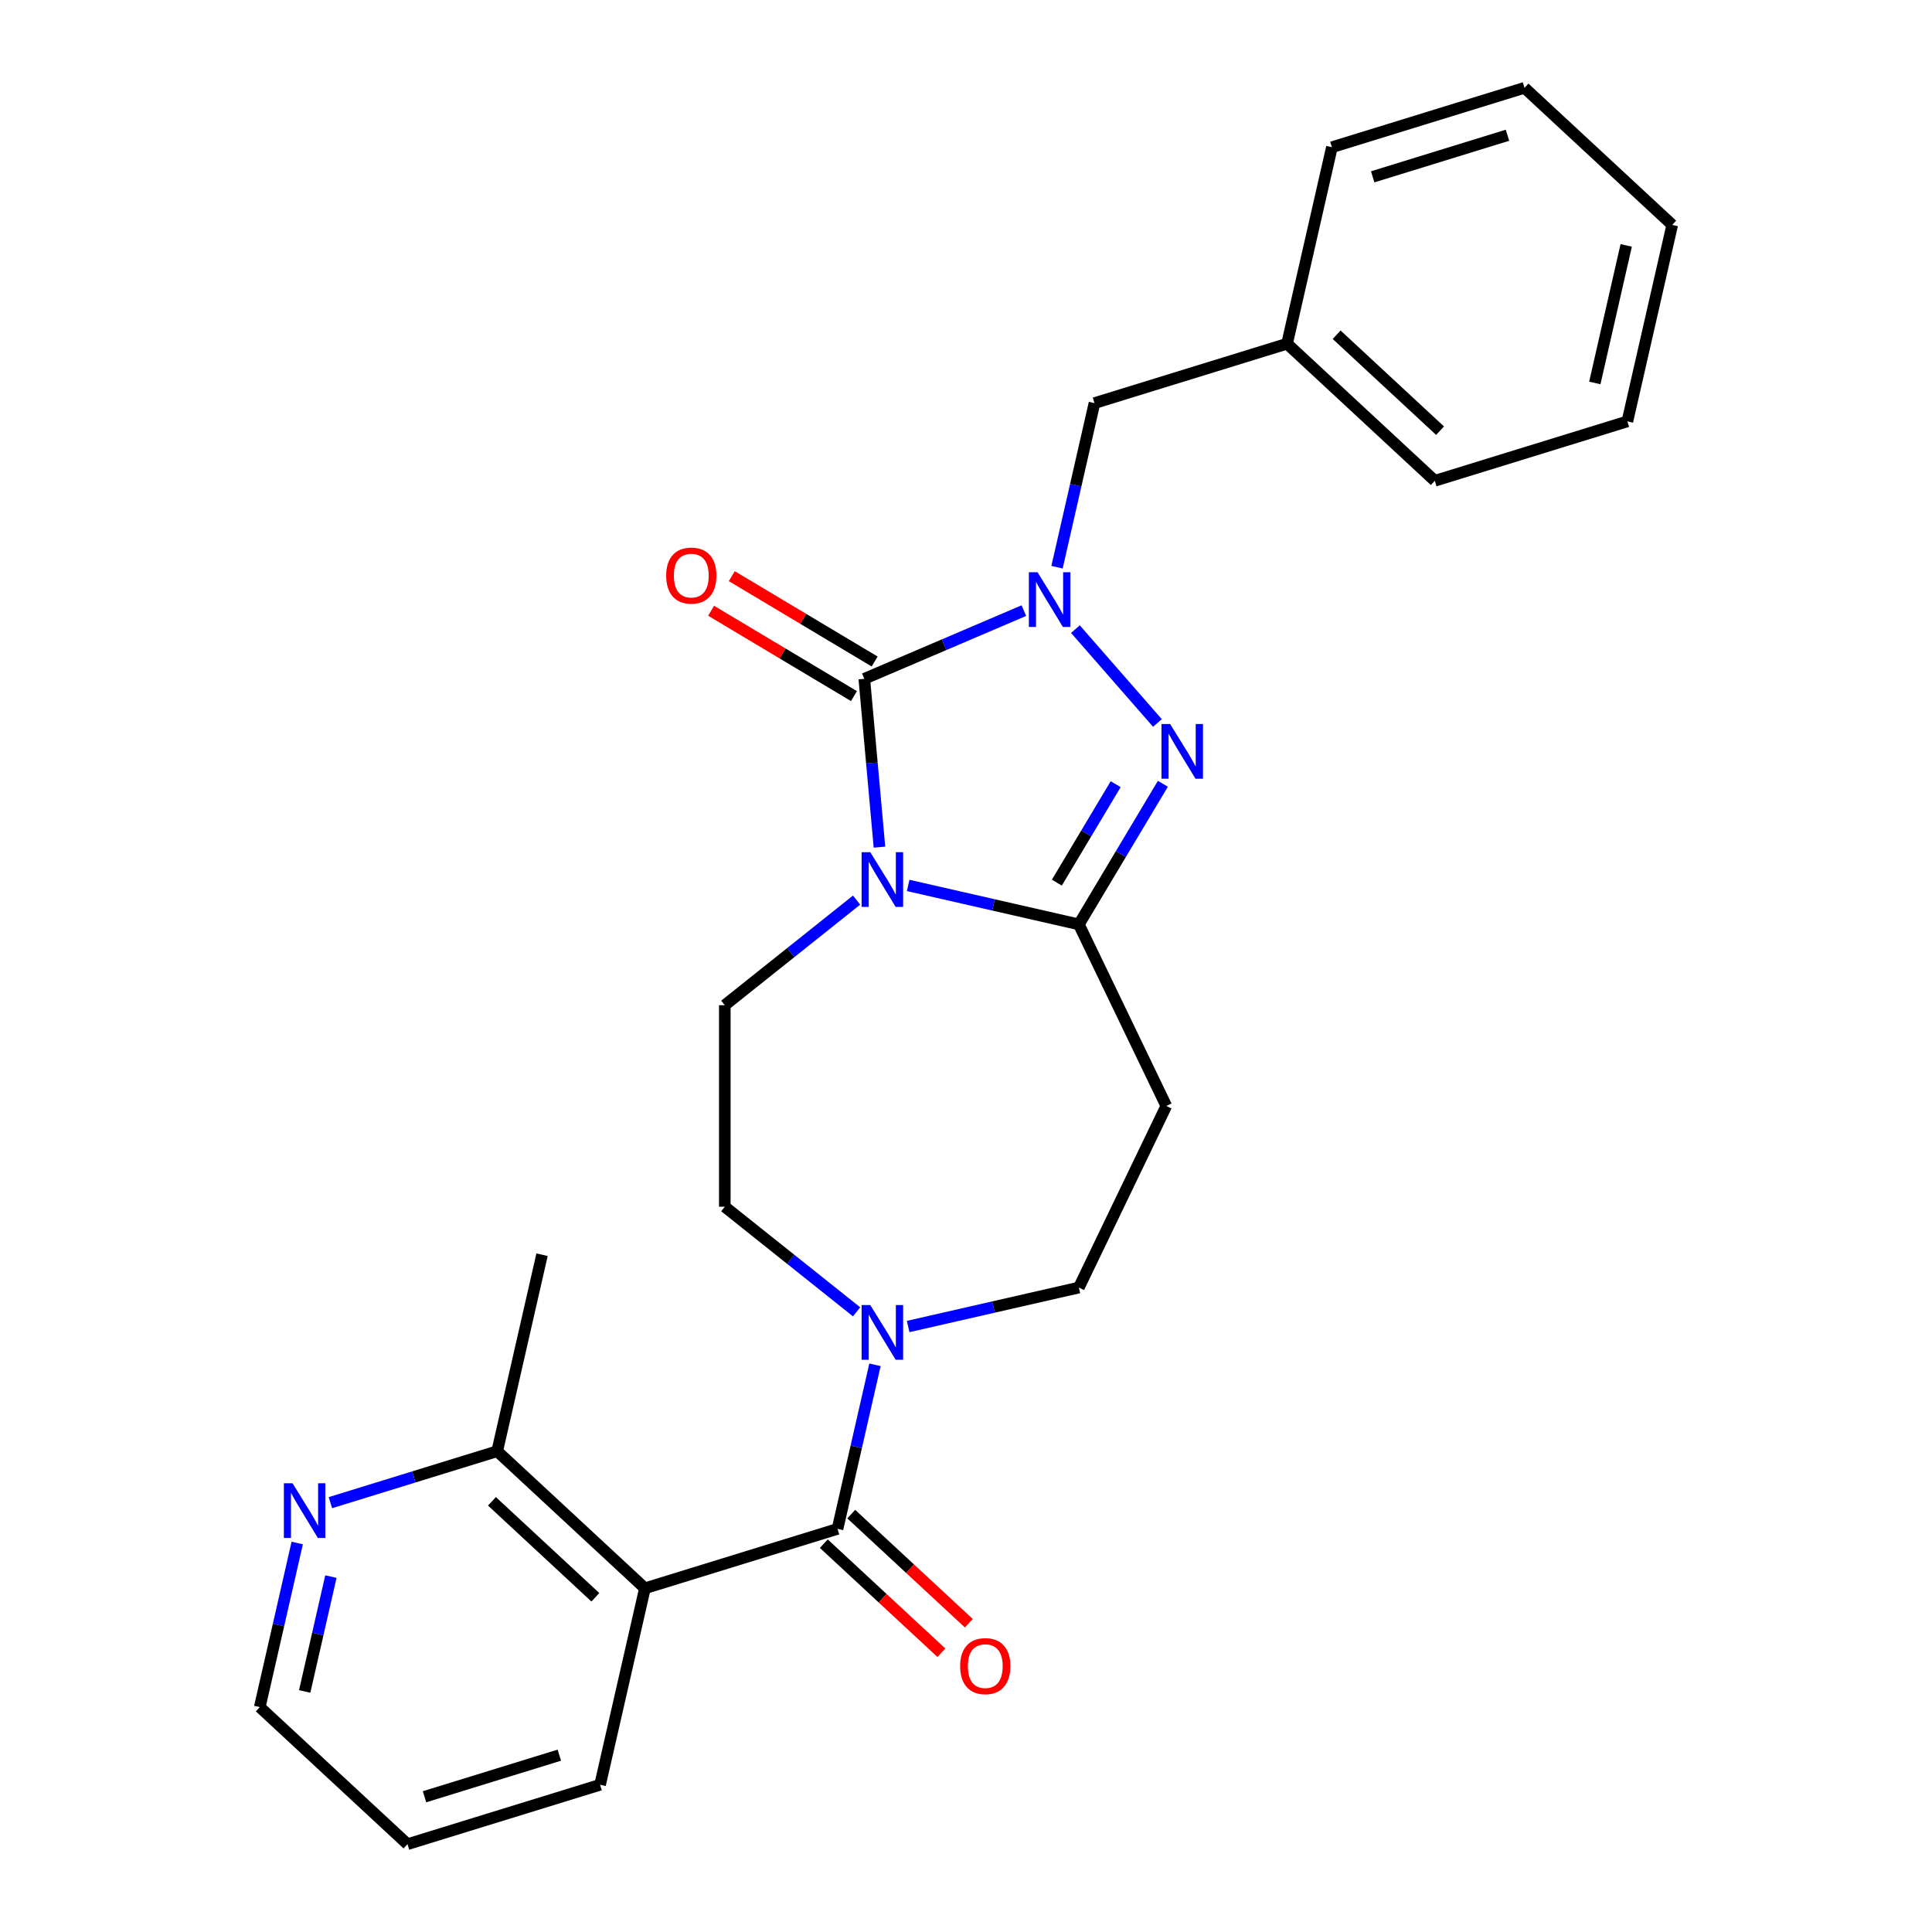 <?xml version='1.0' encoding='iso-8859-1'?>
<svg version='1.1' baseProfile='full'
              xmlns='http://www.w3.org/2000/svg'
                      xmlns:rdkit='http://www.rdkit.org/xml'
                      xmlns:xlink='http://www.w3.org/1999/xlink'
                  xml:space='preserve'
width='1000px' height='1000px' viewBox='0 0 1000 1000'>
<!-- END OF HEADER -->
<rect style='opacity:1.0;fill:#FFFFFF;stroke:none' width='1000' height='1000' x='0' y='0'> </rect>
<path class='bond-0' d='M 455.205,438.481 L 451.284,394.917' style='fill:none;fill-rule:evenodd;stroke:#0000FF;stroke-width:6px;stroke-linecap:butt;stroke-linejoin:miter;stroke-opacity:1' />
<path class='bond-0' d='M 451.284,394.917 L 447.363,351.352' style='fill:none;fill-rule:evenodd;stroke:#000000;stroke-width:6px;stroke-linecap:butt;stroke-linejoin:miter;stroke-opacity:1' />
<path class='bond-2' d='M 470.062,458.296 L 514.239,468.379' style='fill:none;fill-rule:evenodd;stroke:#0000FF;stroke-width:6px;stroke-linecap:butt;stroke-linejoin:miter;stroke-opacity:1' />
<path class='bond-2' d='M 514.239,468.379 L 558.416,478.462' style='fill:none;fill-rule:evenodd;stroke:#000000;stroke-width:6px;stroke-linecap:butt;stroke-linejoin:miter;stroke-opacity:1' />
<path class='bond-8' d='M 443.366,465.894 L 409.261,493.092' style='fill:none;fill-rule:evenodd;stroke:#0000FF;stroke-width:6px;stroke-linecap:butt;stroke-linejoin:miter;stroke-opacity:1' />
<path class='bond-8' d='M 409.261,493.092 L 375.156,520.29' style='fill:none;fill-rule:evenodd;stroke:#000000;stroke-width:6px;stroke-linecap:butt;stroke-linejoin:miter;stroke-opacity:1' />
<path class='bond-1' d='M 447.363,351.352 L 488.651,333.705' style='fill:none;fill-rule:evenodd;stroke:#000000;stroke-width:6px;stroke-linecap:butt;stroke-linejoin:miter;stroke-opacity:1' />
<path class='bond-1' d='M 488.651,333.705 L 529.938,316.058' style='fill:none;fill-rule:evenodd;stroke:#0000FF;stroke-width:6px;stroke-linecap:butt;stroke-linejoin:miter;stroke-opacity:1' />
<path class='bond-11' d='M 452.714,342.397 L 415.742,320.308' style='fill:none;fill-rule:evenodd;stroke:#000000;stroke-width:6px;stroke-linecap:butt;stroke-linejoin:miter;stroke-opacity:1' />
<path class='bond-11' d='M 415.742,320.308 L 378.771,298.218' style='fill:none;fill-rule:evenodd;stroke:#FF0000;stroke-width:6px;stroke-linecap:butt;stroke-linejoin:miter;stroke-opacity:1' />
<path class='bond-11' d='M 442.013,360.307 L 405.042,338.218' style='fill:none;fill-rule:evenodd;stroke:#000000;stroke-width:6px;stroke-linecap:butt;stroke-linejoin:miter;stroke-opacity:1' />
<path class='bond-11' d='M 405.042,338.218 L 368.07,316.129' style='fill:none;fill-rule:evenodd;stroke:#FF0000;stroke-width:6px;stroke-linecap:butt;stroke-linejoin:miter;stroke-opacity:1' />
<path class='bond-9' d='M 547.113,293.585 L 556.806,251.118' style='fill:none;fill-rule:evenodd;stroke:#0000FF;stroke-width:6px;stroke-linecap:butt;stroke-linejoin:miter;stroke-opacity:1' />
<path class='bond-9' d='M 556.806,251.118 L 566.498,208.652' style='fill:none;fill-rule:evenodd;stroke:#000000;stroke-width:6px;stroke-linecap:butt;stroke-linejoin:miter;stroke-opacity:1' />
<path class='bond-26' d='M 556.634,325.631 L 599.079,374.214' style='fill:none;fill-rule:evenodd;stroke:#0000FF;stroke-width:6px;stroke-linecap:butt;stroke-linejoin:miter;stroke-opacity:1' />
<path class='bond-3' d='M 558.416,478.462 L 580.159,442.07' style='fill:none;fill-rule:evenodd;stroke:#000000;stroke-width:6px;stroke-linecap:butt;stroke-linejoin:miter;stroke-opacity:1' />
<path class='bond-3' d='M 580.159,442.07 L 601.901,405.679' style='fill:none;fill-rule:evenodd;stroke:#0000FF;stroke-width:6px;stroke-linecap:butt;stroke-linejoin:miter;stroke-opacity:1' />
<path class='bond-3' d='M 547.028,456.844 L 562.248,431.37' style='fill:none;fill-rule:evenodd;stroke:#000000;stroke-width:6px;stroke-linecap:butt;stroke-linejoin:miter;stroke-opacity:1' />
<path class='bond-3' d='M 562.248,431.37 L 577.468,405.896' style='fill:none;fill-rule:evenodd;stroke:#0000FF;stroke-width:6px;stroke-linecap:butt;stroke-linejoin:miter;stroke-opacity:1' />
<path class='bond-7' d='M 558.416,478.462 L 603.677,572.448' style='fill:none;fill-rule:evenodd;stroke:#000000;stroke-width:6px;stroke-linecap:butt;stroke-linejoin:miter;stroke-opacity:1' />
<path class='bond-4' d='M 433.502,791.348 L 443.194,748.882' style='fill:none;fill-rule:evenodd;stroke:#000000;stroke-width:6px;stroke-linecap:butt;stroke-linejoin:miter;stroke-opacity:1' />
<path class='bond-4' d='M 443.194,748.882 L 452.887,706.415' style='fill:none;fill-rule:evenodd;stroke:#0000FF;stroke-width:6px;stroke-linecap:butt;stroke-linejoin:miter;stroke-opacity:1' />
<path class='bond-5' d='M 433.502,791.348 L 333.819,822.096' style='fill:none;fill-rule:evenodd;stroke:#000000;stroke-width:6px;stroke-linecap:butt;stroke-linejoin:miter;stroke-opacity:1' />
<path class='bond-14' d='M 426.406,798.995 L 456.837,827.231' style='fill:none;fill-rule:evenodd;stroke:#000000;stroke-width:6px;stroke-linecap:butt;stroke-linejoin:miter;stroke-opacity:1' />
<path class='bond-14' d='M 456.837,827.231 L 487.268,855.467' style='fill:none;fill-rule:evenodd;stroke:#FF0000;stroke-width:6px;stroke-linecap:butt;stroke-linejoin:miter;stroke-opacity:1' />
<path class='bond-14' d='M 440.597,783.701 L 471.028,811.937' style='fill:none;fill-rule:evenodd;stroke:#000000;stroke-width:6px;stroke-linecap:butt;stroke-linejoin:miter;stroke-opacity:1' />
<path class='bond-14' d='M 471.028,811.937 L 501.459,840.173' style='fill:none;fill-rule:evenodd;stroke:#FF0000;stroke-width:6px;stroke-linecap:butt;stroke-linejoin:miter;stroke-opacity:1' />
<path class='bond-10' d='M 333.819,822.096 L 257.35,751.143' style='fill:none;fill-rule:evenodd;stroke:#000000;stroke-width:6px;stroke-linecap:butt;stroke-linejoin:miter;stroke-opacity:1' />
<path class='bond-10' d='M 308.158,826.747 L 254.629,777.08' style='fill:none;fill-rule:evenodd;stroke:#000000;stroke-width:6px;stroke-linecap:butt;stroke-linejoin:miter;stroke-opacity:1' />
<path class='bond-17' d='M 333.819,822.096 L 310.607,923.798' style='fill:none;fill-rule:evenodd;stroke:#000000;stroke-width:6px;stroke-linecap:butt;stroke-linejoin:miter;stroke-opacity:1' />
<path class='bond-6' d='M 443.366,679.002 L 409.261,651.804' style='fill:none;fill-rule:evenodd;stroke:#0000FF;stroke-width:6px;stroke-linecap:butt;stroke-linejoin:miter;stroke-opacity:1' />
<path class='bond-6' d='M 409.261,651.804 L 375.156,624.606' style='fill:none;fill-rule:evenodd;stroke:#000000;stroke-width:6px;stroke-linecap:butt;stroke-linejoin:miter;stroke-opacity:1' />
<path class='bond-27' d='M 470.062,686.6 L 514.239,676.517' style='fill:none;fill-rule:evenodd;stroke:#0000FF;stroke-width:6px;stroke-linecap:butt;stroke-linejoin:miter;stroke-opacity:1' />
<path class='bond-27' d='M 514.239,676.517 L 558.416,666.434' style='fill:none;fill-rule:evenodd;stroke:#000000;stroke-width:6px;stroke-linecap:butt;stroke-linejoin:miter;stroke-opacity:1' />
<path class='bond-12' d='M 603.677,572.448 L 558.416,666.434' style='fill:none;fill-rule:evenodd;stroke:#000000;stroke-width:6px;stroke-linecap:butt;stroke-linejoin:miter;stroke-opacity:1' />
<path class='bond-13' d='M 375.156,520.29 L 375.156,624.606' style='fill:none;fill-rule:evenodd;stroke:#000000;stroke-width:6px;stroke-linecap:butt;stroke-linejoin:miter;stroke-opacity:1' />
<path class='bond-16' d='M 566.498,208.652 L 666.181,177.904' style='fill:none;fill-rule:evenodd;stroke:#000000;stroke-width:6px;stroke-linecap:butt;stroke-linejoin:miter;stroke-opacity:1' />
<path class='bond-15' d='M 257.35,751.143 L 214.183,764.458' style='fill:none;fill-rule:evenodd;stroke:#000000;stroke-width:6px;stroke-linecap:butt;stroke-linejoin:miter;stroke-opacity:1' />
<path class='bond-15' d='M 214.183,764.458 L 171.015,777.773' style='fill:none;fill-rule:evenodd;stroke:#0000FF;stroke-width:6px;stroke-linecap:butt;stroke-linejoin:miter;stroke-opacity:1' />
<path class='bond-19' d='M 257.35,751.143 L 280.562,649.441' style='fill:none;fill-rule:evenodd;stroke:#000000;stroke-width:6px;stroke-linecap:butt;stroke-linejoin:miter;stroke-opacity:1' />
<path class='bond-29' d='M 153.84,798.659 L 144.147,841.125' style='fill:none;fill-rule:evenodd;stroke:#0000FF;stroke-width:6px;stroke-linecap:butt;stroke-linejoin:miter;stroke-opacity:1' />
<path class='bond-29' d='M 144.147,841.125 L 134.455,883.592' style='fill:none;fill-rule:evenodd;stroke:#000000;stroke-width:6px;stroke-linecap:butt;stroke-linejoin:miter;stroke-opacity:1' />
<path class='bond-29' d='M 171.273,816.041 L 164.488,845.768' style='fill:none;fill-rule:evenodd;stroke:#0000FF;stroke-width:6px;stroke-linecap:butt;stroke-linejoin:miter;stroke-opacity:1' />
<path class='bond-29' d='M 164.488,845.768 L 157.703,875.495' style='fill:none;fill-rule:evenodd;stroke:#000000;stroke-width:6px;stroke-linecap:butt;stroke-linejoin:miter;stroke-opacity:1' />
<path class='bond-20' d='M 666.181,177.904 L 742.65,248.857' style='fill:none;fill-rule:evenodd;stroke:#000000;stroke-width:6px;stroke-linecap:butt;stroke-linejoin:miter;stroke-opacity:1' />
<path class='bond-20' d='M 691.842,173.253 L 745.371,222.92' style='fill:none;fill-rule:evenodd;stroke:#000000;stroke-width:6px;stroke-linecap:butt;stroke-linejoin:miter;stroke-opacity:1' />
<path class='bond-21' d='M 666.181,177.904 L 689.393,76.203' style='fill:none;fill-rule:evenodd;stroke:#000000;stroke-width:6px;stroke-linecap:butt;stroke-linejoin:miter;stroke-opacity:1' />
<path class='bond-22' d='M 310.607,923.798 L 210.924,954.545' style='fill:none;fill-rule:evenodd;stroke:#000000;stroke-width:6px;stroke-linecap:butt;stroke-linejoin:miter;stroke-opacity:1' />
<path class='bond-22' d='M 289.505,908.473 L 219.727,929.997' style='fill:none;fill-rule:evenodd;stroke:#000000;stroke-width:6px;stroke-linecap:butt;stroke-linejoin:miter;stroke-opacity:1' />
<path class='bond-18' d='M 134.455,883.592 L 210.924,954.545' style='fill:none;fill-rule:evenodd;stroke:#000000;stroke-width:6px;stroke-linecap:butt;stroke-linejoin:miter;stroke-opacity:1' />
<path class='bond-23' d='M 742.65,248.857 L 842.333,218.109' style='fill:none;fill-rule:evenodd;stroke:#000000;stroke-width:6px;stroke-linecap:butt;stroke-linejoin:miter;stroke-opacity:1' />
<path class='bond-24' d='M 689.393,76.203 L 789.076,45.455' style='fill:none;fill-rule:evenodd;stroke:#000000;stroke-width:6px;stroke-linecap:butt;stroke-linejoin:miter;stroke-opacity:1' />
<path class='bond-24' d='M 710.495,91.527 L 780.273,70.003' style='fill:none;fill-rule:evenodd;stroke:#000000;stroke-width:6px;stroke-linecap:butt;stroke-linejoin:miter;stroke-opacity:1' />
<path class='bond-28' d='M 842.333,218.109 L 865.545,116.408' style='fill:none;fill-rule:evenodd;stroke:#000000;stroke-width:6px;stroke-linecap:butt;stroke-linejoin:miter;stroke-opacity:1' />
<path class='bond-28' d='M 825.474,198.212 L 841.723,127.021' style='fill:none;fill-rule:evenodd;stroke:#000000;stroke-width:6px;stroke-linecap:butt;stroke-linejoin:miter;stroke-opacity:1' />
<path class='bond-25' d='M 789.076,45.455 L 865.545,116.408' style='fill:none;fill-rule:evenodd;stroke:#000000;stroke-width:6px;stroke-linecap:butt;stroke-linejoin:miter;stroke-opacity:1' />
<path  class='atom-0' d='M 450.454 441.089
L 459.734 456.089
Q 460.654 457.569, 462.134 460.249
Q 463.614 462.929, 463.694 463.089
L 463.694 441.089
L 467.454 441.089
L 467.454 469.409
L 463.574 469.409
L 453.614 453.009
Q 452.454 451.089, 451.214 448.889
Q 450.014 446.689, 449.654 446.009
L 449.654 469.409
L 445.974 469.409
L 445.974 441.089
L 450.454 441.089
' fill='#0000FF'/>
<path  class='atom-2' d='M 537.026 296.193
L 546.306 311.193
Q 547.226 312.673, 548.706 315.353
Q 550.186 318.033, 550.266 318.193
L 550.266 296.193
L 554.026 296.193
L 554.026 324.513
L 550.146 324.513
L 540.186 308.113
Q 539.026 306.193, 537.786 303.993
Q 536.586 301.793, 536.226 301.113
L 536.226 324.513
L 532.546 324.513
L 532.546 296.193
L 537.026 296.193
' fill='#0000FF'/>
<path  class='atom-4' d='M 605.66 374.751
L 614.94 389.751
Q 615.86 391.231, 617.34 393.911
Q 618.82 396.591, 618.9 396.751
L 618.9 374.751
L 622.66 374.751
L 622.66 403.071
L 618.78 403.071
L 608.82 386.671
Q 607.66 384.751, 606.42 382.551
Q 605.22 380.351, 604.86 379.671
L 604.86 403.071
L 601.18 403.071
L 601.18 374.751
L 605.66 374.751
' fill='#0000FF'/>
<path  class='atom-7' d='M 450.454 675.487
L 459.734 690.487
Q 460.654 691.967, 462.134 694.647
Q 463.614 697.327, 463.694 697.487
L 463.694 675.487
L 467.454 675.487
L 467.454 703.807
L 463.574 703.807
L 453.614 687.407
Q 452.454 685.487, 451.214 683.287
Q 450.014 681.087, 449.654 680.407
L 449.654 703.807
L 445.974 703.807
L 445.974 675.487
L 450.454 675.487
' fill='#0000FF'/>
<path  class='atom-12' d='M 344.813 297.928
Q 344.813 291.128, 348.173 287.328
Q 351.533 283.528, 357.813 283.528
Q 364.093 283.528, 367.453 287.328
Q 370.813 291.128, 370.813 297.928
Q 370.813 304.808, 367.413 308.728
Q 364.013 312.608, 357.813 312.608
Q 351.573 312.608, 348.173 308.728
Q 344.813 304.848, 344.813 297.928
M 357.813 309.408
Q 362.133 309.408, 364.453 306.528
Q 366.813 303.608, 366.813 297.928
Q 366.813 292.368, 364.453 289.568
Q 362.133 286.728, 357.813 286.728
Q 353.493 286.728, 351.133 289.528
Q 348.813 292.328, 348.813 297.928
Q 348.813 303.648, 351.133 306.528
Q 353.493 309.408, 357.813 309.408
' fill='#FF0000'/>
<path  class='atom-15' d='M 496.971 862.382
Q 496.971 855.582, 500.331 851.782
Q 503.691 847.982, 509.971 847.982
Q 516.251 847.982, 519.611 851.782
Q 522.971 855.582, 522.971 862.382
Q 522.971 869.262, 519.571 873.182
Q 516.171 877.062, 509.971 877.062
Q 503.731 877.062, 500.331 873.182
Q 496.971 869.302, 496.971 862.382
M 509.971 873.862
Q 514.291 873.862, 516.611 870.982
Q 518.971 868.062, 518.971 862.382
Q 518.971 856.822, 516.611 854.022
Q 514.291 851.182, 509.971 851.182
Q 505.651 851.182, 503.291 853.982
Q 500.971 856.782, 500.971 862.382
Q 500.971 868.102, 503.291 870.982
Q 505.651 873.862, 509.971 873.862
' fill='#FF0000'/>
<path  class='atom-16' d='M 151.407 767.731
L 160.687 782.731
Q 161.607 784.211, 163.087 786.891
Q 164.567 789.571, 164.647 789.731
L 164.647 767.731
L 168.407 767.731
L 168.407 796.051
L 164.527 796.051
L 154.567 779.651
Q 153.407 777.731, 152.167 775.531
Q 150.967 773.331, 150.607 772.651
L 150.607 796.051
L 146.927 796.051
L 146.927 767.731
L 151.407 767.731
' fill='#0000FF'/>
</svg>
